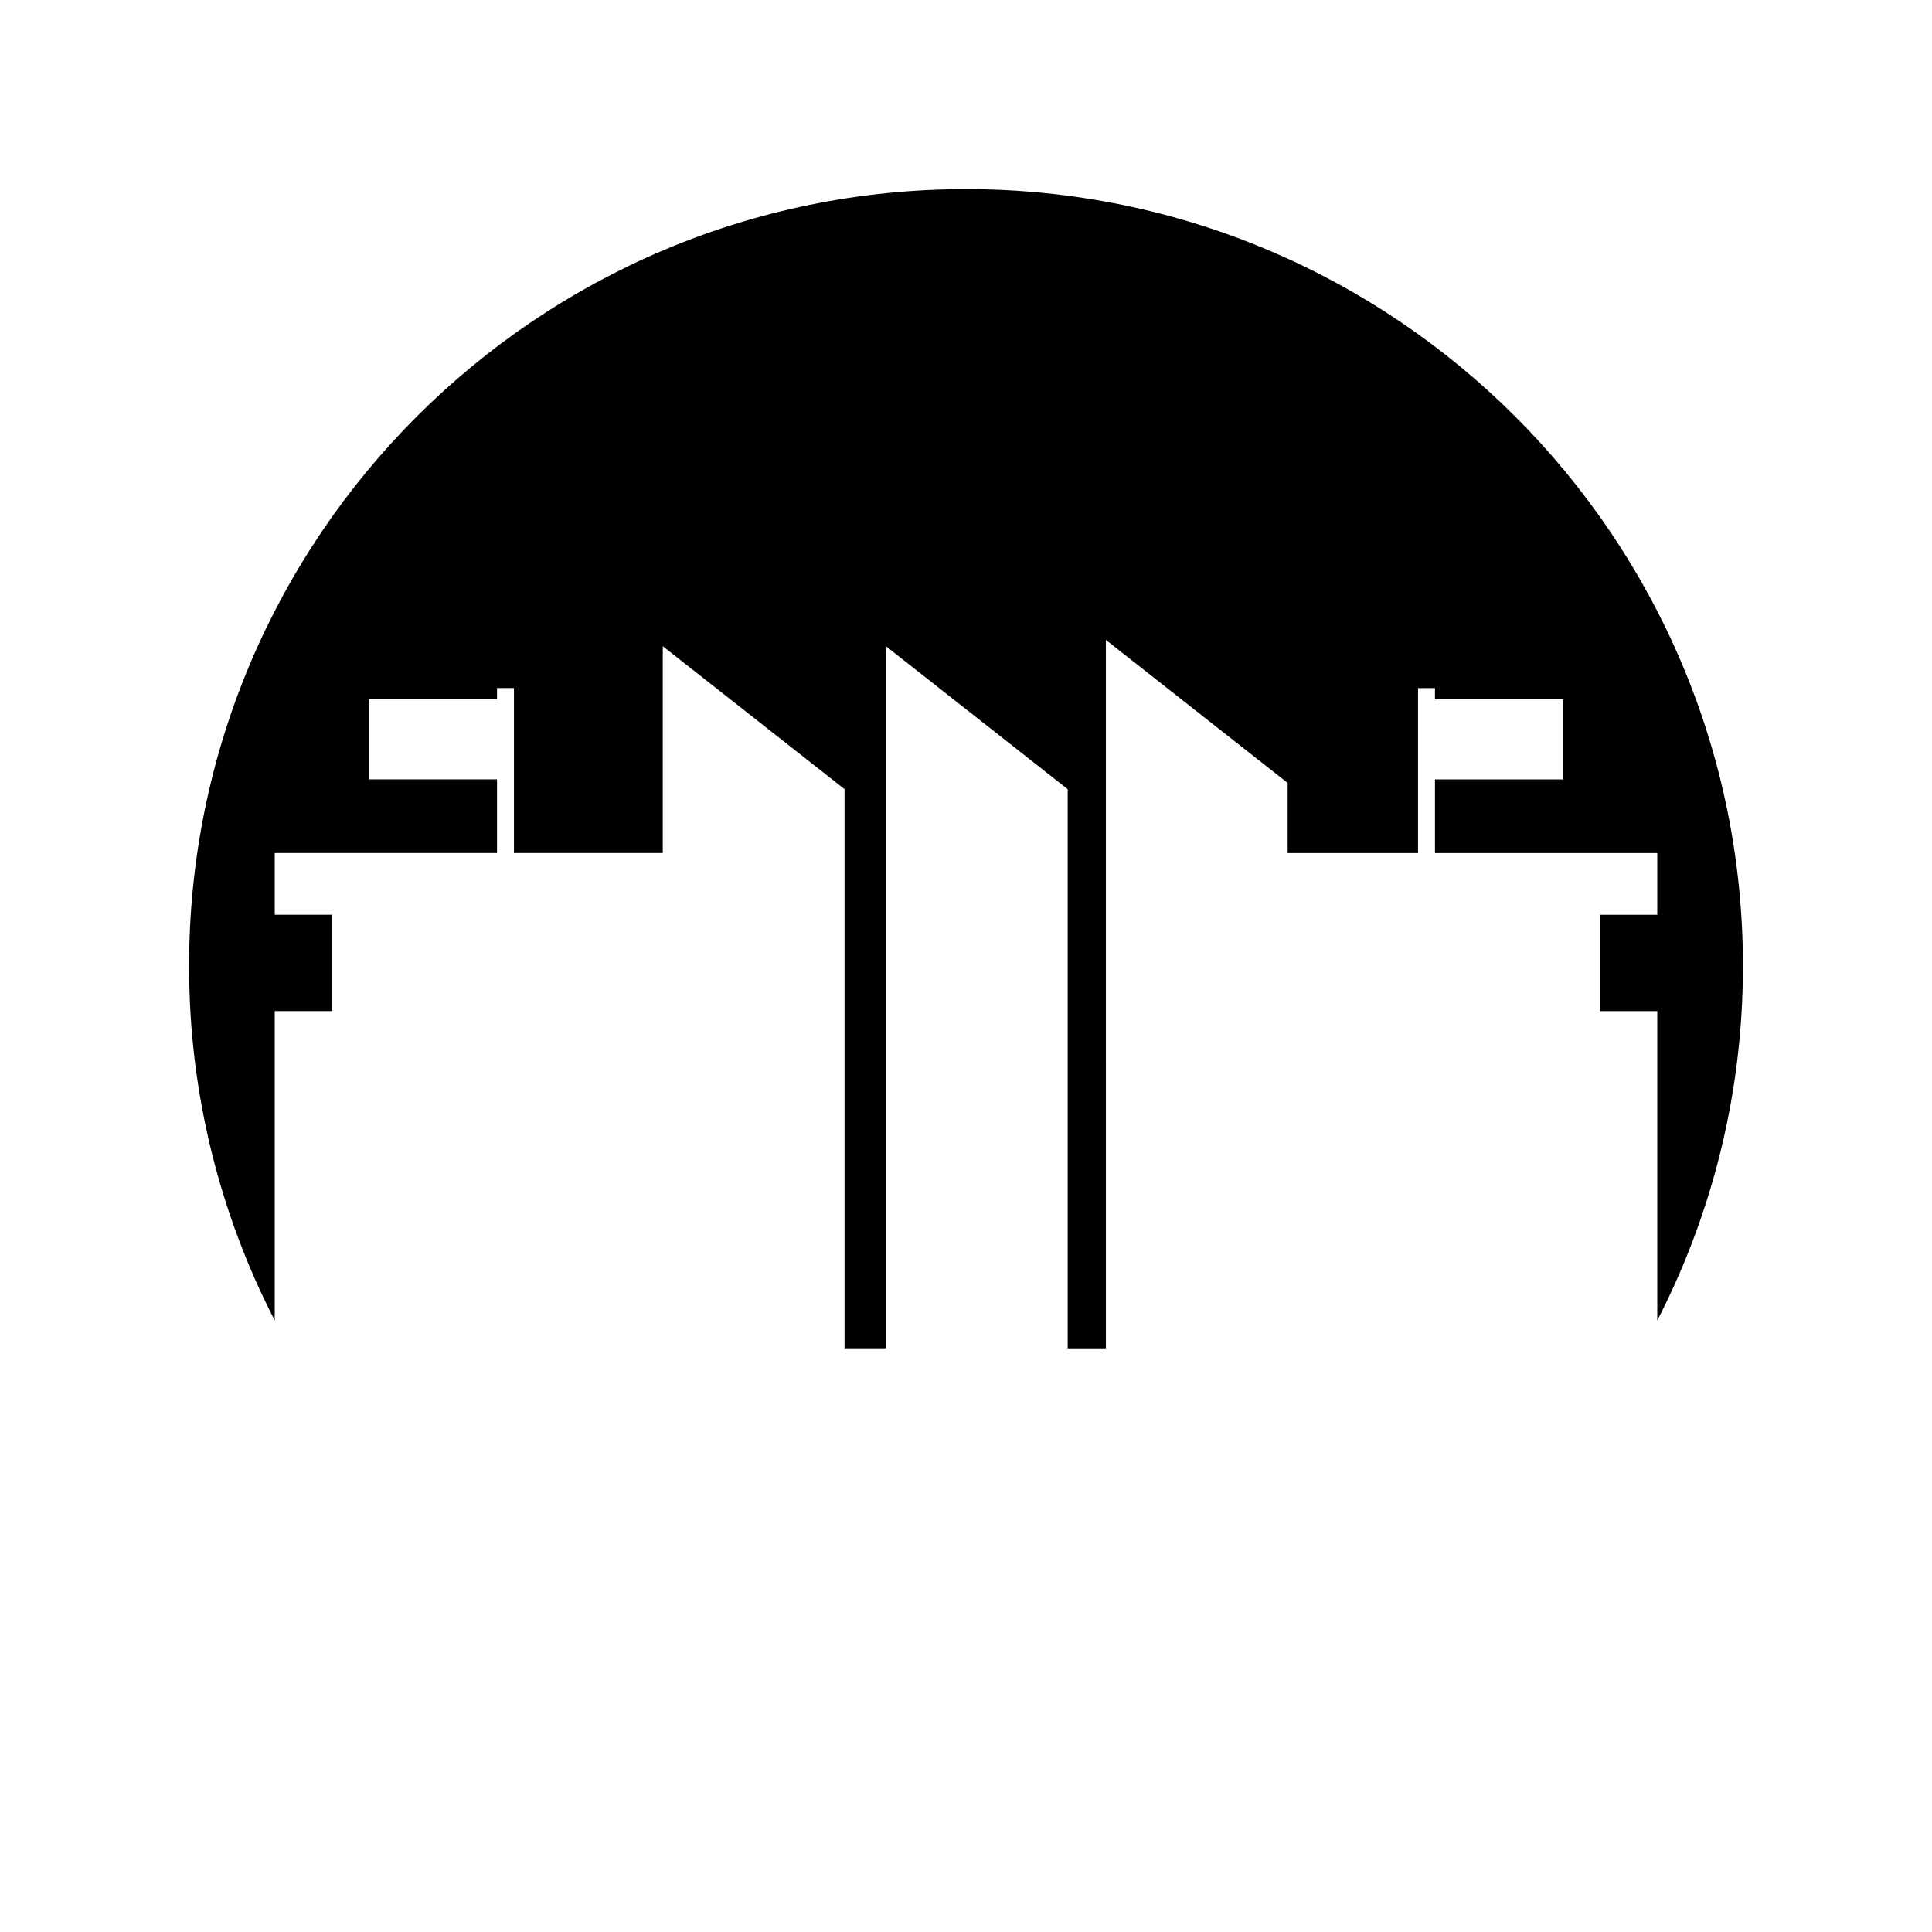 <?xml version="1.0" encoding="UTF-8"?>
<!-- Uploaded to: SVG Repo, www.svgrepo.com, Generator: SVG Repo Mixer Tools -->
<svg fill="#000000" width="800px" height="800px" version="1.1" viewBox="144 144 512 512" xmlns="http://www.w3.org/2000/svg">
 <path d="m216.81 411.94h15.246v-25.531h-15.246v-16.352h58.91v-19.523h-34.016v-21.262h34.016v-2.93h4.484v43.711h39.438v-54.809l48.168 37.891v148.17h10.973v-186.05l48.168 37.891v148.17h10.125l-0.004-187.73 48.168 37.895v18.586h34.555v-43.711h4.484v2.93h34.016v21.262h-34.012v19.523h58.91v16.352h-15.246v25.531h15.246v82.004c14.48-28.172 22.703-60.086 22.703-93.941 0-113.71-92.191-205.9-205.9-205.9-113.71 0-205.89 92.184-205.89 205.9 0 33.855 8.223 65.77 22.703 93.945z"/>
</svg>